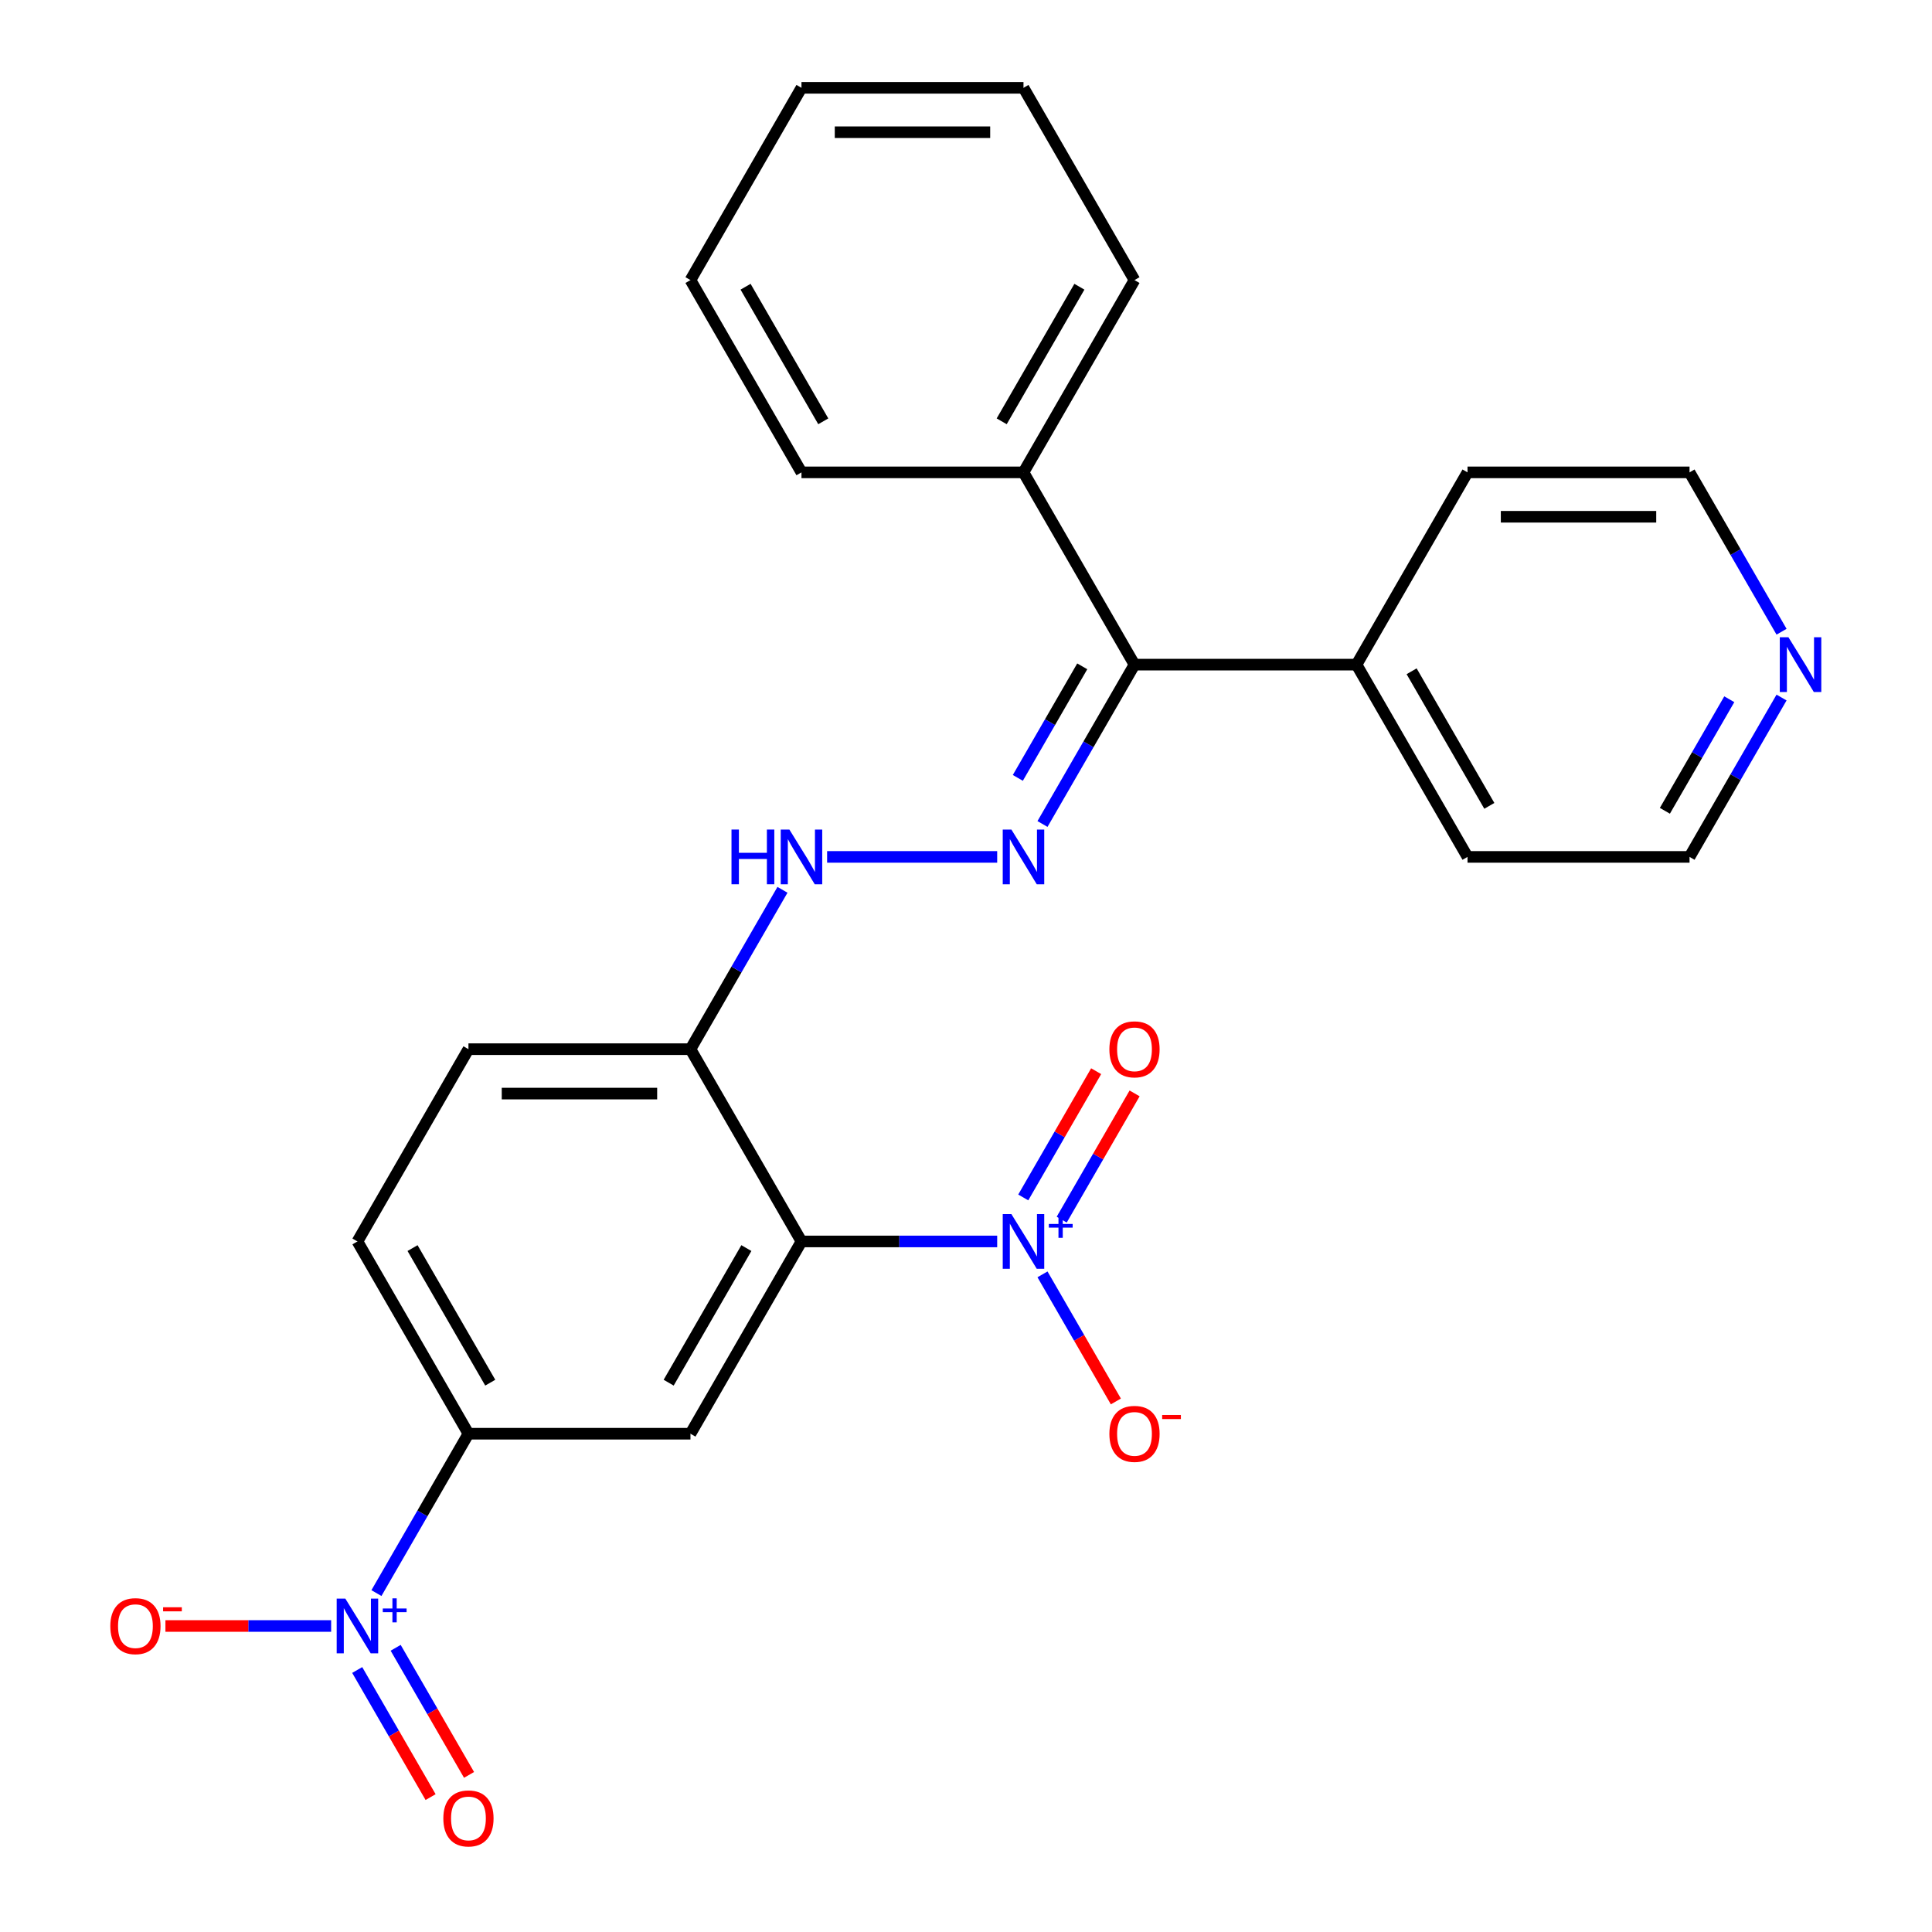<?xml version='1.0' encoding='iso-8859-1'?>
<svg version='1.1' baseProfile='full'
              xmlns='http://www.w3.org/2000/svg'
                      xmlns:rdkit='http://www.rdkit.org/xml'
                      xmlns:xlink='http://www.w3.org/1999/xlink'
                  xml:space='preserve'
width='1000px' height='1000px' viewBox='0 0 1000 1000'>
<!-- END OF HEADER -->
<rect style='opacity:1.0;fill:#FFFFFF;stroke:none' width='1000' height='1000' x='0' y='0'> </rect>
<path class='bond-0' d='M 414.841,642.572 L 465.492,642.572' style='fill:none;fill-rule:evenodd;stroke:#000000;stroke-width:6px;stroke-linecap:butt;stroke-linejoin:miter;stroke-opacity:1' />
<path class='bond-0' d='M 465.492,642.572 L 516.143,642.572' style='fill:none;fill-rule:evenodd;stroke:#0000FF;stroke-width:6px;stroke-linecap:butt;stroke-linejoin:miter;stroke-opacity:1' />
<path class='bond-2' d='M 414.841,642.572 L 357.383,742.091' style='fill:none;fill-rule:evenodd;stroke:#000000;stroke-width:6px;stroke-linecap:butt;stroke-linejoin:miter;stroke-opacity:1' />
<path class='bond-2' d='M 386.318,646.008 L 346.098,715.672' style='fill:none;fill-rule:evenodd;stroke:#000000;stroke-width:6px;stroke-linecap:butt;stroke-linejoin:miter;stroke-opacity:1' />
<path class='bond-5' d='M 414.841,642.572 L 357.383,543.052' style='fill:none;fill-rule:evenodd;stroke:#000000;stroke-width:6px;stroke-linecap:butt;stroke-linejoin:miter;stroke-opacity:1' />
<path class='bond-8' d='M 539.59,659.604 L 558.58,692.497' style='fill:none;fill-rule:evenodd;stroke:#0000FF;stroke-width:6px;stroke-linecap:butt;stroke-linejoin:miter;stroke-opacity:1' />
<path class='bond-8' d='M 558.58,692.497 L 577.571,725.39' style='fill:none;fill-rule:evenodd;stroke:#FF0000;stroke-width:6px;stroke-linecap:butt;stroke-linejoin:miter;stroke-opacity:1' />
<path class='bond-10' d='M 549.542,631.284 L 568.405,598.612' style='fill:none;fill-rule:evenodd;stroke:#0000FF;stroke-width:6px;stroke-linecap:butt;stroke-linejoin:miter;stroke-opacity:1' />
<path class='bond-10' d='M 568.405,598.612 L 587.269,565.939' style='fill:none;fill-rule:evenodd;stroke:#FF0000;stroke-width:6px;stroke-linecap:butt;stroke-linejoin:miter;stroke-opacity:1' />
<path class='bond-10' d='M 529.638,619.793 L 548.501,587.12' style='fill:none;fill-rule:evenodd;stroke:#0000FF;stroke-width:6px;stroke-linecap:butt;stroke-linejoin:miter;stroke-opacity:1' />
<path class='bond-10' d='M 548.501,587.12 L 567.365,554.448' style='fill:none;fill-rule:evenodd;stroke:#FF0000;stroke-width:6px;stroke-linecap:butt;stroke-linejoin:miter;stroke-opacity:1' />
<path class='bond-1' d='M 194.844,824.578 L 218.656,783.334' style='fill:none;fill-rule:evenodd;stroke:#0000FF;stroke-width:6px;stroke-linecap:butt;stroke-linejoin:miter;stroke-opacity:1' />
<path class='bond-1' d='M 218.656,783.334 L 242.468,742.091' style='fill:none;fill-rule:evenodd;stroke:#000000;stroke-width:6px;stroke-linecap:butt;stroke-linejoin:miter;stroke-opacity:1' />
<path class='bond-9' d='M 171.397,841.611 L 128.512,841.611' style='fill:none;fill-rule:evenodd;stroke:#0000FF;stroke-width:6px;stroke-linecap:butt;stroke-linejoin:miter;stroke-opacity:1' />
<path class='bond-9' d='M 128.512,841.611 L 85.627,841.611' style='fill:none;fill-rule:evenodd;stroke:#FF0000;stroke-width:6px;stroke-linecap:butt;stroke-linejoin:miter;stroke-opacity:1' />
<path class='bond-11' d='M 184.892,864.389 L 203.883,897.282' style='fill:none;fill-rule:evenodd;stroke:#0000FF;stroke-width:6px;stroke-linecap:butt;stroke-linejoin:miter;stroke-opacity:1' />
<path class='bond-11' d='M 203.883,897.282 L 222.873,930.175' style='fill:none;fill-rule:evenodd;stroke:#FF0000;stroke-width:6px;stroke-linecap:butt;stroke-linejoin:miter;stroke-opacity:1' />
<path class='bond-11' d='M 204.796,852.898 L 223.787,885.79' style='fill:none;fill-rule:evenodd;stroke:#0000FF;stroke-width:6px;stroke-linecap:butt;stroke-linejoin:miter;stroke-opacity:1' />
<path class='bond-11' d='M 223.787,885.79 L 242.777,918.683' style='fill:none;fill-rule:evenodd;stroke:#FF0000;stroke-width:6px;stroke-linecap:butt;stroke-linejoin:miter;stroke-opacity:1' />
<path class='bond-4' d='M 357.383,742.091 L 242.468,742.091' style='fill:none;fill-rule:evenodd;stroke:#000000;stroke-width:6px;stroke-linecap:butt;stroke-linejoin:miter;stroke-opacity:1' />
<path class='bond-3' d='M 516.143,443.533 L 428.113,443.533' style='fill:none;fill-rule:evenodd;stroke:#0000FF;stroke-width:6px;stroke-linecap:butt;stroke-linejoin:miter;stroke-opacity:1' />
<path class='bond-6' d='M 539.59,426.5 L 563.402,385.256' style='fill:none;fill-rule:evenodd;stroke:#0000FF;stroke-width:6px;stroke-linecap:butt;stroke-linejoin:miter;stroke-opacity:1' />
<path class='bond-6' d='M 563.402,385.256 L 587.213,344.013' style='fill:none;fill-rule:evenodd;stroke:#000000;stroke-width:6px;stroke-linecap:butt;stroke-linejoin:miter;stroke-opacity:1' />
<path class='bond-6' d='M 526.829,402.635 L 543.498,373.765' style='fill:none;fill-rule:evenodd;stroke:#0000FF;stroke-width:6px;stroke-linecap:butt;stroke-linejoin:miter;stroke-opacity:1' />
<path class='bond-6' d='M 543.498,373.765 L 560.166,344.895' style='fill:none;fill-rule:evenodd;stroke:#000000;stroke-width:6px;stroke-linecap:butt;stroke-linejoin:miter;stroke-opacity:1' />
<path class='bond-26' d='M 242.468,742.091 L 185.01,642.572' style='fill:none;fill-rule:evenodd;stroke:#000000;stroke-width:6px;stroke-linecap:butt;stroke-linejoin:miter;stroke-opacity:1' />
<path class='bond-26' d='M 253.753,715.672 L 213.533,646.008' style='fill:none;fill-rule:evenodd;stroke:#000000;stroke-width:6px;stroke-linecap:butt;stroke-linejoin:miter;stroke-opacity:1' />
<path class='bond-7' d='M 357.383,543.052 L 381.195,501.809' style='fill:none;fill-rule:evenodd;stroke:#000000;stroke-width:6px;stroke-linecap:butt;stroke-linejoin:miter;stroke-opacity:1' />
<path class='bond-7' d='M 381.195,501.809 L 405.007,460.565' style='fill:none;fill-rule:evenodd;stroke:#0000FF;stroke-width:6px;stroke-linecap:butt;stroke-linejoin:miter;stroke-opacity:1' />
<path class='bond-12' d='M 357.383,543.052 L 242.468,543.052' style='fill:none;fill-rule:evenodd;stroke:#000000;stroke-width:6px;stroke-linecap:butt;stroke-linejoin:miter;stroke-opacity:1' />
<path class='bond-12' d='M 340.146,566.035 L 259.705,566.035' style='fill:none;fill-rule:evenodd;stroke:#000000;stroke-width:6px;stroke-linecap:butt;stroke-linejoin:miter;stroke-opacity:1' />
<path class='bond-15' d='M 587.213,344.013 L 529.756,244.494' style='fill:none;fill-rule:evenodd;stroke:#000000;stroke-width:6px;stroke-linecap:butt;stroke-linejoin:miter;stroke-opacity:1' />
<path class='bond-16' d='M 587.213,344.013 L 702.129,344.013' style='fill:none;fill-rule:evenodd;stroke:#000000;stroke-width:6px;stroke-linecap:butt;stroke-linejoin:miter;stroke-opacity:1' />
<path class='bond-13' d='M 242.468,543.052 L 185.01,642.572' style='fill:none;fill-rule:evenodd;stroke:#000000;stroke-width:6px;stroke-linecap:butt;stroke-linejoin:miter;stroke-opacity:1' />
<path class='bond-14' d='M 922.125,361.046 L 898.313,402.289' style='fill:none;fill-rule:evenodd;stroke:#0000FF;stroke-width:6px;stroke-linecap:butt;stroke-linejoin:miter;stroke-opacity:1' />
<path class='bond-14' d='M 898.313,402.289 L 874.502,443.533' style='fill:none;fill-rule:evenodd;stroke:#000000;stroke-width:6px;stroke-linecap:butt;stroke-linejoin:miter;stroke-opacity:1' />
<path class='bond-14' d='M 895.078,361.927 L 878.409,390.798' style='fill:none;fill-rule:evenodd;stroke:#0000FF;stroke-width:6px;stroke-linecap:butt;stroke-linejoin:miter;stroke-opacity:1' />
<path class='bond-14' d='M 878.409,390.798 L 861.741,419.668' style='fill:none;fill-rule:evenodd;stroke:#000000;stroke-width:6px;stroke-linecap:butt;stroke-linejoin:miter;stroke-opacity:1' />
<path class='bond-27' d='M 922.125,326.98 L 898.313,285.737' style='fill:none;fill-rule:evenodd;stroke:#0000FF;stroke-width:6px;stroke-linecap:butt;stroke-linejoin:miter;stroke-opacity:1' />
<path class='bond-27' d='M 898.313,285.737 L 874.502,244.494' style='fill:none;fill-rule:evenodd;stroke:#000000;stroke-width:6px;stroke-linecap:butt;stroke-linejoin:miter;stroke-opacity:1' />
<path class='bond-21' d='M 529.756,244.494 L 587.213,144.974' style='fill:none;fill-rule:evenodd;stroke:#000000;stroke-width:6px;stroke-linecap:butt;stroke-linejoin:miter;stroke-opacity:1' />
<path class='bond-21' d='M 518.471,218.074 L 558.691,148.41' style='fill:none;fill-rule:evenodd;stroke:#000000;stroke-width:6px;stroke-linecap:butt;stroke-linejoin:miter;stroke-opacity:1' />
<path class='bond-22' d='M 529.756,244.494 L 414.841,244.494' style='fill:none;fill-rule:evenodd;stroke:#000000;stroke-width:6px;stroke-linecap:butt;stroke-linejoin:miter;stroke-opacity:1' />
<path class='bond-19' d='M 702.129,344.013 L 759.586,244.494' style='fill:none;fill-rule:evenodd;stroke:#000000;stroke-width:6px;stroke-linecap:butt;stroke-linejoin:miter;stroke-opacity:1' />
<path class='bond-20' d='M 702.129,344.013 L 759.586,443.533' style='fill:none;fill-rule:evenodd;stroke:#000000;stroke-width:6px;stroke-linecap:butt;stroke-linejoin:miter;stroke-opacity:1' />
<path class='bond-20' d='M 730.651,347.449 L 770.872,417.113' style='fill:none;fill-rule:evenodd;stroke:#000000;stroke-width:6px;stroke-linecap:butt;stroke-linejoin:miter;stroke-opacity:1' />
<path class='bond-17' d='M 874.502,244.494 L 759.586,244.494' style='fill:none;fill-rule:evenodd;stroke:#000000;stroke-width:6px;stroke-linecap:butt;stroke-linejoin:miter;stroke-opacity:1' />
<path class='bond-17' d='M 857.264,267.477 L 776.824,267.477' style='fill:none;fill-rule:evenodd;stroke:#000000;stroke-width:6px;stroke-linecap:butt;stroke-linejoin:miter;stroke-opacity:1' />
<path class='bond-18' d='M 874.502,443.533 L 759.586,443.533' style='fill:none;fill-rule:evenodd;stroke:#000000;stroke-width:6px;stroke-linecap:butt;stroke-linejoin:miter;stroke-opacity:1' />
<path class='bond-23' d='M 587.213,144.974 L 529.756,45.455' style='fill:none;fill-rule:evenodd;stroke:#000000;stroke-width:6px;stroke-linecap:butt;stroke-linejoin:miter;stroke-opacity:1' />
<path class='bond-24' d='M 414.841,244.494 L 357.383,144.974' style='fill:none;fill-rule:evenodd;stroke:#000000;stroke-width:6px;stroke-linecap:butt;stroke-linejoin:miter;stroke-opacity:1' />
<path class='bond-24' d='M 426.126,218.074 L 385.906,148.41' style='fill:none;fill-rule:evenodd;stroke:#000000;stroke-width:6px;stroke-linecap:butt;stroke-linejoin:miter;stroke-opacity:1' />
<path class='bond-28' d='M 529.756,45.455 L 414.841,45.455' style='fill:none;fill-rule:evenodd;stroke:#000000;stroke-width:6px;stroke-linecap:butt;stroke-linejoin:miter;stroke-opacity:1' />
<path class='bond-28' d='M 512.519,68.438 L 432.078,68.438' style='fill:none;fill-rule:evenodd;stroke:#000000;stroke-width:6px;stroke-linecap:butt;stroke-linejoin:miter;stroke-opacity:1' />
<path class='bond-25' d='M 357.383,144.974 L 414.841,45.455' style='fill:none;fill-rule:evenodd;stroke:#000000;stroke-width:6px;stroke-linecap:butt;stroke-linejoin:miter;stroke-opacity:1' />
<path  class='atom-1' d='M 523.496 628.412
L 532.776 643.412
Q 533.696 644.892, 535.176 647.572
Q 536.656 650.252, 536.736 650.412
L 536.736 628.412
L 540.496 628.412
L 540.496 656.732
L 536.616 656.732
L 526.656 640.332
Q 525.496 638.412, 524.256 636.212
Q 523.056 634.012, 522.696 633.332
L 522.696 656.732
L 519.016 656.732
L 519.016 628.412
L 523.496 628.412
' fill='#0000FF'/>
<path  class='atom-1' d='M 542.872 633.516
L 547.861 633.516
L 547.861 628.263
L 550.079 628.263
L 550.079 633.516
L 555.201 633.516
L 555.201 635.417
L 550.079 635.417
L 550.079 640.697
L 547.861 640.697
L 547.861 635.417
L 542.872 635.417
L 542.872 633.516
' fill='#0000FF'/>
<path  class='atom-2' d='M 178.75 827.451
L 188.03 842.451
Q 188.95 843.931, 190.43 846.611
Q 191.91 849.291, 191.99 849.451
L 191.99 827.451
L 195.75 827.451
L 195.75 855.771
L 191.87 855.771
L 181.91 839.371
Q 180.75 837.451, 179.51 835.251
Q 178.31 833.051, 177.95 832.371
L 177.95 855.771
L 174.27 855.771
L 174.27 827.451
L 178.75 827.451
' fill='#0000FF'/>
<path  class='atom-2' d='M 198.126 832.555
L 203.116 832.555
L 203.116 827.302
L 205.333 827.302
L 205.333 832.555
L 210.455 832.555
L 210.455 834.456
L 205.333 834.456
L 205.333 839.736
L 203.116 839.736
L 203.116 834.456
L 198.126 834.456
L 198.126 832.555
' fill='#0000FF'/>
<path  class='atom-4' d='M 523.496 429.373
L 532.776 444.373
Q 533.696 445.853, 535.176 448.533
Q 536.656 451.213, 536.736 451.373
L 536.736 429.373
L 540.496 429.373
L 540.496 457.693
L 536.616 457.693
L 526.656 441.293
Q 525.496 439.373, 524.256 437.173
Q 523.056 434.973, 522.696 434.293
L 522.696 457.693
L 519.016 457.693
L 519.016 429.373
L 523.496 429.373
' fill='#0000FF'/>
<path  class='atom-8' d='M 378.621 429.373
L 382.461 429.373
L 382.461 441.413
L 396.941 441.413
L 396.941 429.373
L 400.781 429.373
L 400.781 457.693
L 396.941 457.693
L 396.941 444.613
L 382.461 444.613
L 382.461 457.693
L 378.621 457.693
L 378.621 429.373
' fill='#0000FF'/>
<path  class='atom-8' d='M 408.581 429.373
L 417.861 444.373
Q 418.781 445.853, 420.261 448.533
Q 421.741 451.213, 421.821 451.373
L 421.821 429.373
L 425.581 429.373
L 425.581 457.693
L 421.701 457.693
L 411.741 441.293
Q 410.581 439.373, 409.341 437.173
Q 408.141 434.973, 407.781 434.293
L 407.781 457.693
L 404.101 457.693
L 404.101 429.373
L 408.581 429.373
' fill='#0000FF'/>
<path  class='atom-9' d='M 574.213 742.171
Q 574.213 735.371, 577.573 731.571
Q 580.933 727.771, 587.213 727.771
Q 593.493 727.771, 596.853 731.571
Q 600.213 735.371, 600.213 742.171
Q 600.213 749.051, 596.813 752.971
Q 593.413 756.851, 587.213 756.851
Q 580.973 756.851, 577.573 752.971
Q 574.213 749.091, 574.213 742.171
M 587.213 753.651
Q 591.533 753.651, 593.853 750.771
Q 596.213 747.851, 596.213 742.171
Q 596.213 736.611, 593.853 733.811
Q 591.533 730.971, 587.213 730.971
Q 582.893 730.971, 580.533 733.771
Q 578.213 736.571, 578.213 742.171
Q 578.213 747.891, 580.533 750.771
Q 582.893 753.651, 587.213 753.651
' fill='#FF0000'/>
<path  class='atom-9' d='M 601.533 732.394
L 611.222 732.394
L 611.222 734.506
L 601.533 734.506
L 601.533 732.394
' fill='#FF0000'/>
<path  class='atom-10' d='M 57.095 841.691
Q 57.095 834.891, 60.455 831.091
Q 63.815 827.291, 70.095 827.291
Q 76.375 827.291, 79.735 831.091
Q 83.095 834.891, 83.095 841.691
Q 83.095 848.571, 79.695 852.491
Q 76.295 856.371, 70.095 856.371
Q 63.855 856.371, 60.455 852.491
Q 57.095 848.611, 57.095 841.691
M 70.095 853.171
Q 74.415 853.171, 76.735 850.291
Q 79.095 847.371, 79.095 841.691
Q 79.095 836.131, 76.735 833.331
Q 74.415 830.491, 70.095 830.491
Q 65.775 830.491, 63.415 833.291
Q 61.095 836.091, 61.095 841.691
Q 61.095 847.411, 63.415 850.291
Q 65.775 853.171, 70.095 853.171
' fill='#FF0000'/>
<path  class='atom-10' d='M 84.415 831.913
L 94.104 831.913
L 94.104 834.025
L 84.415 834.025
L 84.415 831.913
' fill='#FF0000'/>
<path  class='atom-11' d='M 574.213 543.132
Q 574.213 536.332, 577.573 532.532
Q 580.933 528.732, 587.213 528.732
Q 593.493 528.732, 596.853 532.532
Q 600.213 536.332, 600.213 543.132
Q 600.213 550.012, 596.813 553.932
Q 593.413 557.812, 587.213 557.812
Q 580.973 557.812, 577.573 553.932
Q 574.213 550.052, 574.213 543.132
M 587.213 554.612
Q 591.533 554.612, 593.853 551.732
Q 596.213 548.812, 596.213 543.132
Q 596.213 537.572, 593.853 534.772
Q 591.533 531.932, 587.213 531.932
Q 582.893 531.932, 580.533 534.732
Q 578.213 537.532, 578.213 543.132
Q 578.213 548.852, 580.533 551.732
Q 582.893 554.612, 587.213 554.612
' fill='#FF0000'/>
<path  class='atom-12' d='M 229.468 941.21
Q 229.468 934.41, 232.828 930.61
Q 236.188 926.81, 242.468 926.81
Q 248.748 926.81, 252.108 930.61
Q 255.468 934.41, 255.468 941.21
Q 255.468 948.09, 252.068 952.01
Q 248.668 955.89, 242.468 955.89
Q 236.228 955.89, 232.828 952.01
Q 229.468 948.13, 229.468 941.21
M 242.468 952.69
Q 246.788 952.69, 249.108 949.81
Q 251.468 946.89, 251.468 941.21
Q 251.468 935.65, 249.108 932.85
Q 246.788 930.01, 242.468 930.01
Q 238.148 930.01, 235.788 932.81
Q 233.468 935.61, 233.468 941.21
Q 233.468 946.93, 235.788 949.81
Q 238.148 952.69, 242.468 952.69
' fill='#FF0000'/>
<path  class='atom-15' d='M 925.699 329.853
L 934.979 344.853
Q 935.899 346.333, 937.379 349.013
Q 938.859 351.693, 938.939 351.853
L 938.939 329.853
L 942.699 329.853
L 942.699 358.173
L 938.819 358.173
L 928.859 341.773
Q 927.699 339.853, 926.459 337.653
Q 925.259 335.453, 924.899 334.773
L 924.899 358.173
L 921.219 358.173
L 921.219 329.853
L 925.699 329.853
' fill='#0000FF'/>
</svg>
